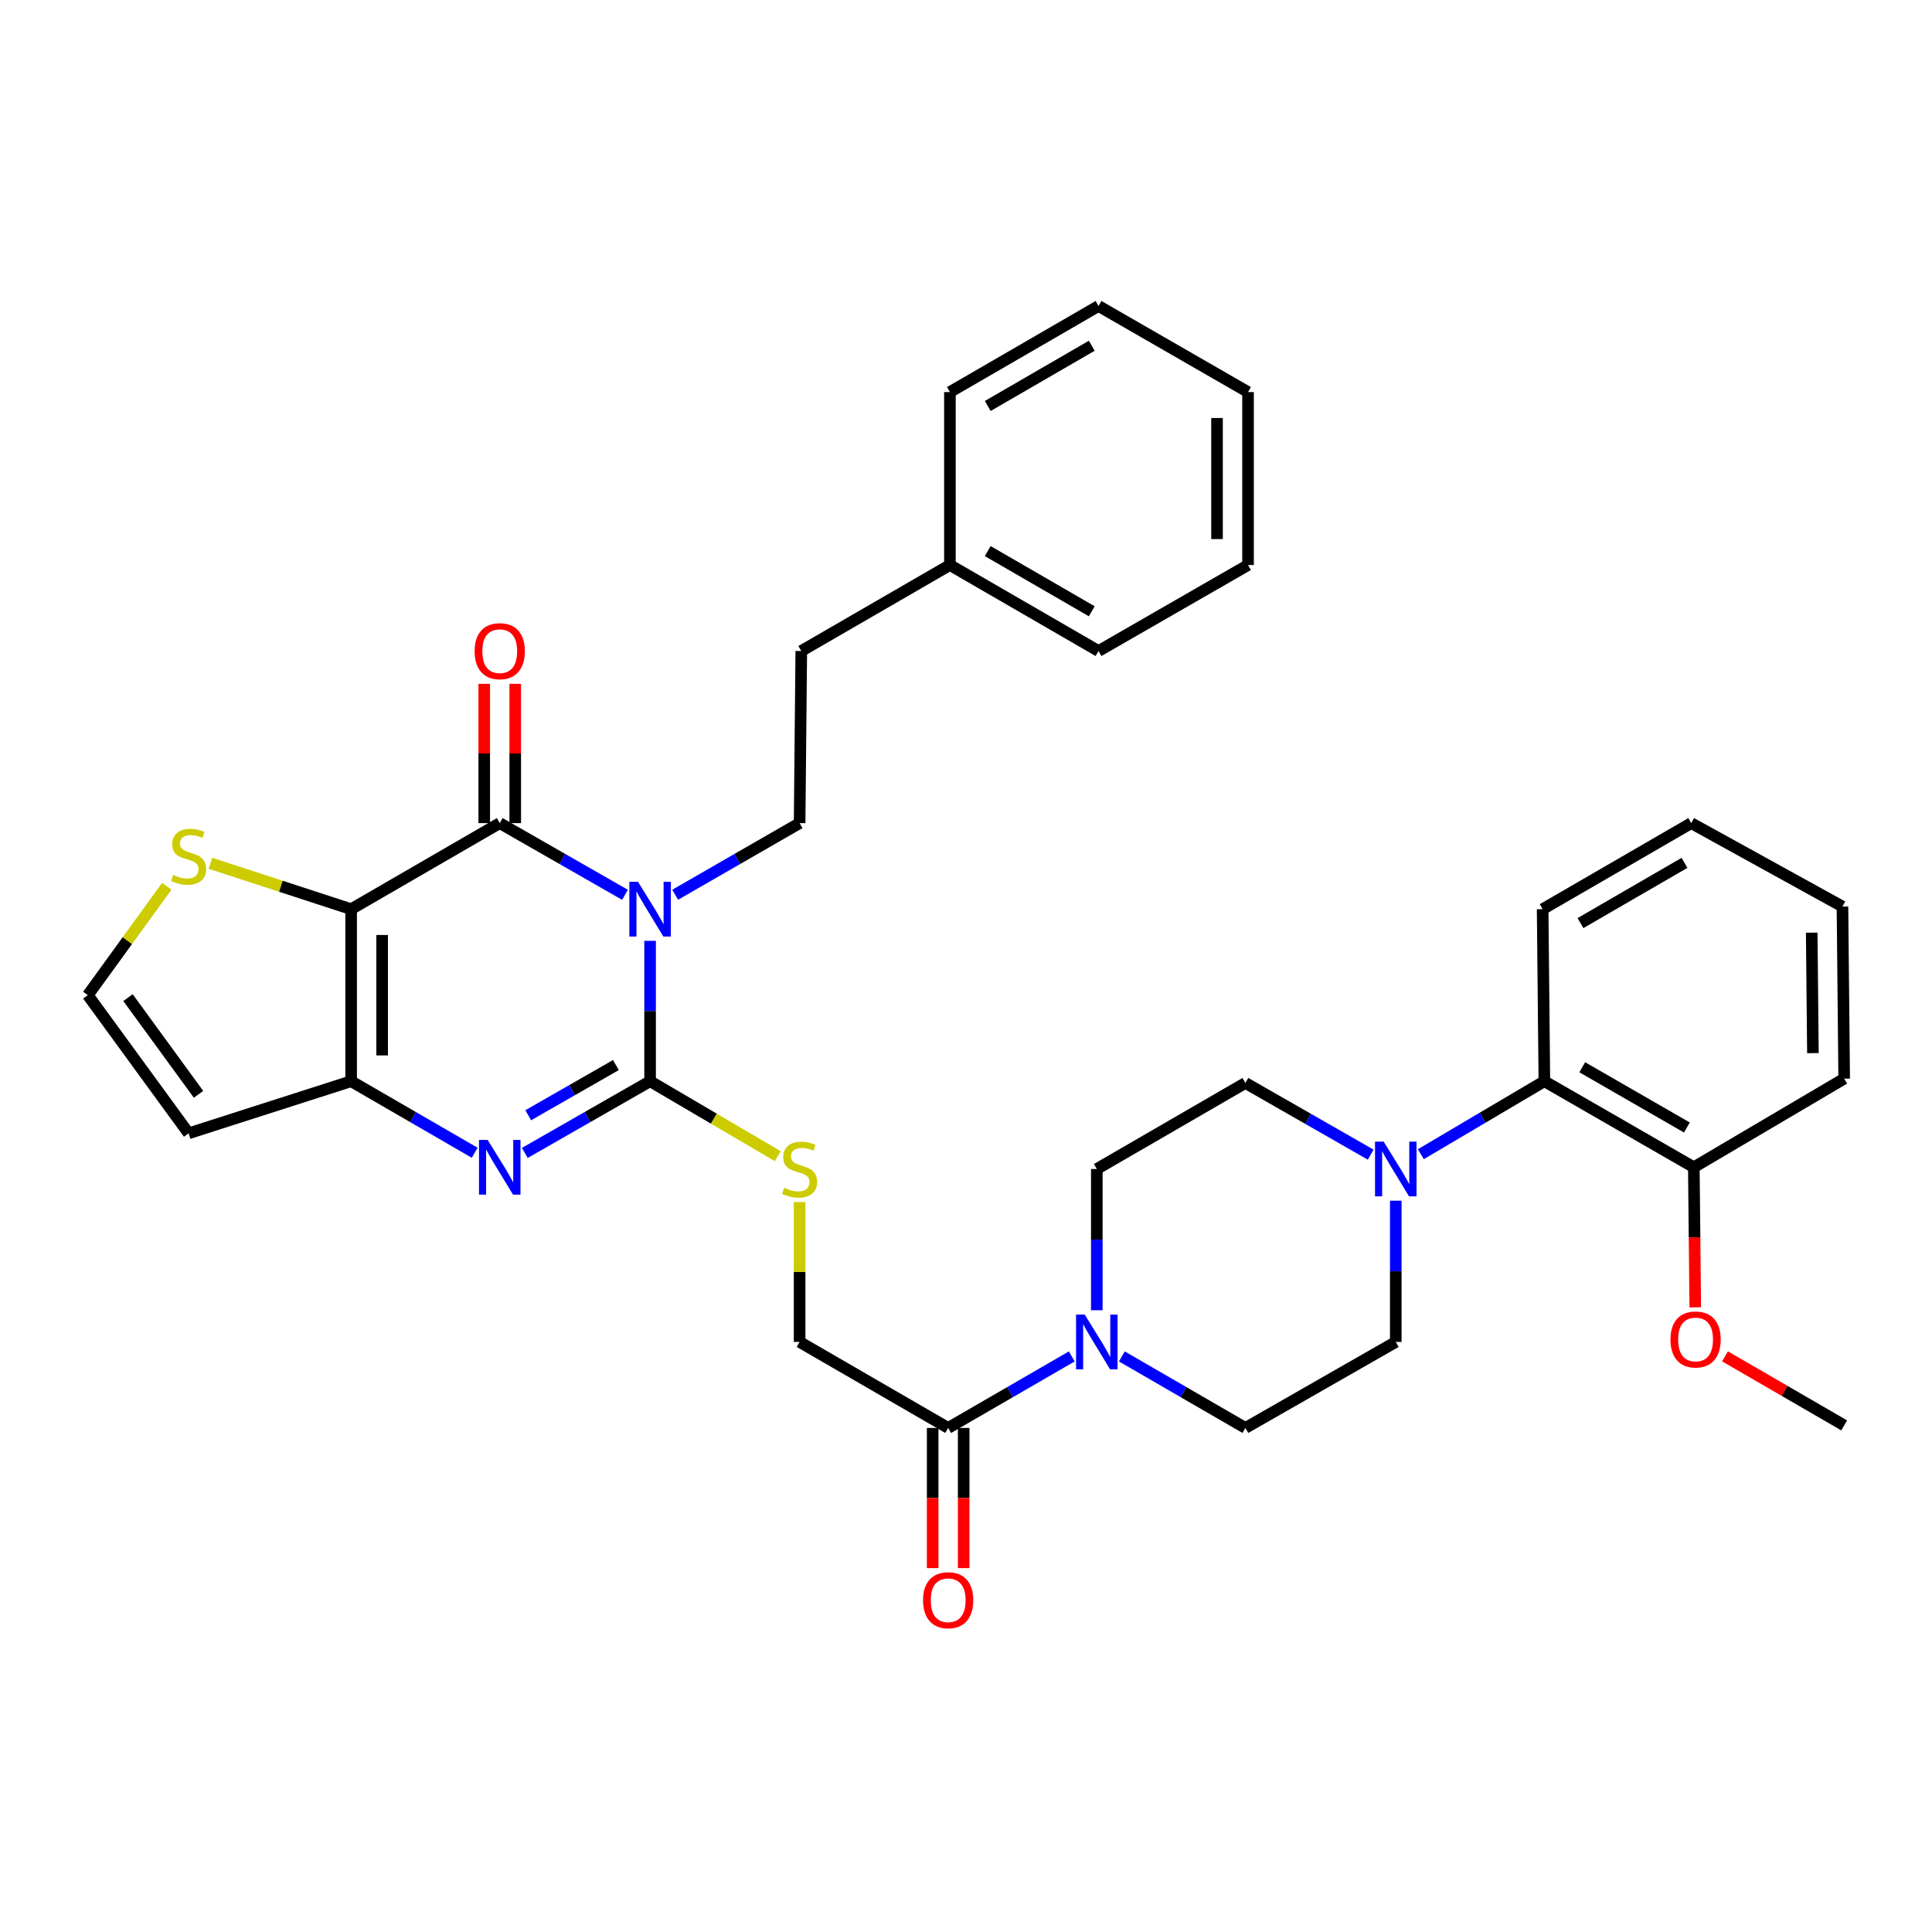 <?xml version='1.0' encoding='iso-8859-1'?>
<svg version='1.1' baseProfile='full'
              xmlns='http://www.w3.org/2000/svg'
                      xmlns:rdkit='http://www.rdkit.org/xml'
                      xmlns:xlink='http://www.w3.org/1999/xlink'
                  xml:space='preserve'
width='1000px' height='1000px' viewBox='0 0 1000 1000'>
<!-- END OF HEADER -->
<rect style='opacity:1.0;fill:#FFFFFF;stroke:none' width='1000' height='1000' x='0' y='0'> </rect>
<path class='bond-0' d='M 336.489,486.976 L 336.489,523.307' style='fill:none;fill-rule:evenodd;stroke:#0000FF;stroke-width:6px;stroke-linecap:butt;stroke-linejoin:miter;stroke-opacity:1' />
<path class='bond-0' d='M 336.489,523.307 L 336.489,559.639' style='fill:none;fill-rule:evenodd;stroke:#000000;stroke-width:6px;stroke-linecap:butt;stroke-linejoin:miter;stroke-opacity:1' />
<path class='bond-2' d='M 323.507,463.159 L 291.087,444.601' style='fill:none;fill-rule:evenodd;stroke:#0000FF;stroke-width:6px;stroke-linecap:butt;stroke-linejoin:miter;stroke-opacity:1' />
<path class='bond-2' d='M 291.087,444.601 L 258.666,426.043' style='fill:none;fill-rule:evenodd;stroke:#000000;stroke-width:6px;stroke-linecap:butt;stroke-linejoin:miter;stroke-opacity:1' />
<path class='bond-9' d='M 349.461,463.122 L 381.668,444.582' style='fill:none;fill-rule:evenodd;stroke:#0000FF;stroke-width:6px;stroke-linecap:butt;stroke-linejoin:miter;stroke-opacity:1' />
<path class='bond-9' d='M 381.668,444.582 L 413.876,426.043' style='fill:none;fill-rule:evenodd;stroke:#000000;stroke-width:6px;stroke-linecap:butt;stroke-linejoin:miter;stroke-opacity:1' />
<path class='bond-3' d='M 336.489,559.639 L 304.068,578.193' style='fill:none;fill-rule:evenodd;stroke:#000000;stroke-width:6px;stroke-linecap:butt;stroke-linejoin:miter;stroke-opacity:1' />
<path class='bond-3' d='M 304.068,578.193 L 271.648,596.747' style='fill:none;fill-rule:evenodd;stroke:#0000FF;stroke-width:6px;stroke-linecap:butt;stroke-linejoin:miter;stroke-opacity:1' />
<path class='bond-3' d='M 318.791,551.275 L 296.096,564.263' style='fill:none;fill-rule:evenodd;stroke:#000000;stroke-width:6px;stroke-linecap:butt;stroke-linejoin:miter;stroke-opacity:1' />
<path class='bond-3' d='M 296.096,564.263 L 273.402,577.251' style='fill:none;fill-rule:evenodd;stroke:#0000FF;stroke-width:6px;stroke-linecap:butt;stroke-linejoin:miter;stroke-opacity:1' />
<path class='bond-10' d='M 336.489,559.639 L 369.521,579.033' style='fill:none;fill-rule:evenodd;stroke:#000000;stroke-width:6px;stroke-linecap:butt;stroke-linejoin:miter;stroke-opacity:1' />
<path class='bond-10' d='M 369.521,579.033 L 402.552,598.428' style='fill:none;fill-rule:evenodd;stroke:#CCCC00;stroke-width:6px;stroke-linecap:butt;stroke-linejoin:miter;stroke-opacity:1' />
<path class='bond-1' d='M 181.743,470.589 L 258.666,426.043' style='fill:none;fill-rule:evenodd;stroke:#000000;stroke-width:6px;stroke-linecap:butt;stroke-linejoin:miter;stroke-opacity:1' />
<path class='bond-4' d='M 181.743,470.589 L 181.743,559.639' style='fill:none;fill-rule:evenodd;stroke:#000000;stroke-width:6px;stroke-linecap:butt;stroke-linejoin:miter;stroke-opacity:1' />
<path class='bond-4' d='M 197.793,483.947 L 197.793,546.281' style='fill:none;fill-rule:evenodd;stroke:#000000;stroke-width:6px;stroke-linecap:butt;stroke-linejoin:miter;stroke-opacity:1' />
<path class='bond-7' d='M 181.743,470.589 L 145.33,458.705' style='fill:none;fill-rule:evenodd;stroke:#000000;stroke-width:6px;stroke-linecap:butt;stroke-linejoin:miter;stroke-opacity:1' />
<path class='bond-7' d='M 145.33,458.705 L 108.917,446.821' style='fill:none;fill-rule:evenodd;stroke:#CCCC00;stroke-width:6px;stroke-linecap:butt;stroke-linejoin:miter;stroke-opacity:1' />
<path class='bond-14' d='M 266.691,426.043 L 266.691,389.998' style='fill:none;fill-rule:evenodd;stroke:#000000;stroke-width:6px;stroke-linecap:butt;stroke-linejoin:miter;stroke-opacity:1' />
<path class='bond-14' d='M 266.691,389.998 L 266.691,353.954' style='fill:none;fill-rule:evenodd;stroke:#FF0000;stroke-width:6px;stroke-linecap:butt;stroke-linejoin:miter;stroke-opacity:1' />
<path class='bond-14' d='M 250.641,426.043 L 250.641,389.998' style='fill:none;fill-rule:evenodd;stroke:#000000;stroke-width:6px;stroke-linecap:butt;stroke-linejoin:miter;stroke-opacity:1' />
<path class='bond-14' d='M 250.641,389.998 L 250.641,353.954' style='fill:none;fill-rule:evenodd;stroke:#FF0000;stroke-width:6px;stroke-linecap:butt;stroke-linejoin:miter;stroke-opacity:1' />
<path class='bond-35' d='M 245.704,596.671 L 213.724,578.155' style='fill:none;fill-rule:evenodd;stroke:#0000FF;stroke-width:6px;stroke-linecap:butt;stroke-linejoin:miter;stroke-opacity:1' />
<path class='bond-35' d='M 213.724,578.155 L 181.743,559.639' style='fill:none;fill-rule:evenodd;stroke:#000000;stroke-width:6px;stroke-linecap:butt;stroke-linejoin:miter;stroke-opacity:1' />
<path class='bond-11' d='M 181.743,559.639 L 97.625,586.611' style='fill:none;fill-rule:evenodd;stroke:#000000;stroke-width:6px;stroke-linecap:butt;stroke-linejoin:miter;stroke-opacity:1' />
<path class='bond-5' d='M 554.741,702.082 L 522.756,720.592' style='fill:none;fill-rule:evenodd;stroke:#0000FF;stroke-width:6px;stroke-linecap:butt;stroke-linejoin:miter;stroke-opacity:1' />
<path class='bond-5' d='M 522.756,720.592 L 490.771,739.101' style='fill:none;fill-rule:evenodd;stroke:#000000;stroke-width:6px;stroke-linecap:butt;stroke-linejoin:miter;stroke-opacity:1' />
<path class='bond-16' d='M 567.703,678.183 L 567.703,641.63' style='fill:none;fill-rule:evenodd;stroke:#0000FF;stroke-width:6px;stroke-linecap:butt;stroke-linejoin:miter;stroke-opacity:1' />
<path class='bond-16' d='M 567.703,641.63 L 567.703,605.077' style='fill:none;fill-rule:evenodd;stroke:#000000;stroke-width:6px;stroke-linecap:butt;stroke-linejoin:miter;stroke-opacity:1' />
<path class='bond-17' d='M 580.665,702.084 L 612.641,720.592' style='fill:none;fill-rule:evenodd;stroke:#0000FF;stroke-width:6px;stroke-linecap:butt;stroke-linejoin:miter;stroke-opacity:1' />
<path class='bond-17' d='M 612.641,720.592 L 644.617,739.101' style='fill:none;fill-rule:evenodd;stroke:#000000;stroke-width:6px;stroke-linecap:butt;stroke-linejoin:miter;stroke-opacity:1' />
<path class='bond-6' d='M 722.449,621.475 L 722.449,658.028' style='fill:none;fill-rule:evenodd;stroke:#0000FF;stroke-width:6px;stroke-linecap:butt;stroke-linejoin:miter;stroke-opacity:1' />
<path class='bond-6' d='M 722.449,658.028 L 722.449,694.581' style='fill:none;fill-rule:evenodd;stroke:#000000;stroke-width:6px;stroke-linecap:butt;stroke-linejoin:miter;stroke-opacity:1' />
<path class='bond-12' d='M 735.422,597.413 L 767.392,578.526' style='fill:none;fill-rule:evenodd;stroke:#0000FF;stroke-width:6px;stroke-linecap:butt;stroke-linejoin:miter;stroke-opacity:1' />
<path class='bond-12' d='M 767.392,578.526 L 799.363,559.639' style='fill:none;fill-rule:evenodd;stroke:#000000;stroke-width:6px;stroke-linecap:butt;stroke-linejoin:miter;stroke-opacity:1' />
<path class='bond-38' d='M 709.467,597.648 L 677.042,579.094' style='fill:none;fill-rule:evenodd;stroke:#0000FF;stroke-width:6px;stroke-linecap:butt;stroke-linejoin:miter;stroke-opacity:1' />
<path class='bond-38' d='M 677.042,579.094 L 644.617,560.539' style='fill:none;fill-rule:evenodd;stroke:#000000;stroke-width:6px;stroke-linecap:butt;stroke-linejoin:miter;stroke-opacity:1' />
<path class='bond-13' d='M 86.323,458.724 L 65.889,486.908' style='fill:none;fill-rule:evenodd;stroke:#CCCC00;stroke-width:6px;stroke-linecap:butt;stroke-linejoin:miter;stroke-opacity:1' />
<path class='bond-13' d='M 65.889,486.908 L 45.455,515.092' style='fill:none;fill-rule:evenodd;stroke:#000000;stroke-width:6px;stroke-linecap:butt;stroke-linejoin:miter;stroke-opacity:1' />
<path class='bond-8' d='M 490.771,739.101 L 413.876,694.581' style='fill:none;fill-rule:evenodd;stroke:#000000;stroke-width:6px;stroke-linecap:butt;stroke-linejoin:miter;stroke-opacity:1' />
<path class='bond-20' d='M 482.747,739.101 L 482.747,775.374' style='fill:none;fill-rule:evenodd;stroke:#000000;stroke-width:6px;stroke-linecap:butt;stroke-linejoin:miter;stroke-opacity:1' />
<path class='bond-20' d='M 482.747,775.374 L 482.747,811.647' style='fill:none;fill-rule:evenodd;stroke:#FF0000;stroke-width:6px;stroke-linecap:butt;stroke-linejoin:miter;stroke-opacity:1' />
<path class='bond-20' d='M 498.796,739.101 L 498.796,775.374' style='fill:none;fill-rule:evenodd;stroke:#000000;stroke-width:6px;stroke-linecap:butt;stroke-linejoin:miter;stroke-opacity:1' />
<path class='bond-20' d='M 498.796,775.374 L 498.796,811.647' style='fill:none;fill-rule:evenodd;stroke:#FF0000;stroke-width:6px;stroke-linecap:butt;stroke-linejoin:miter;stroke-opacity:1' />
<path class='bond-22' d='M 413.876,426.043 L 414.74,336.967' style='fill:none;fill-rule:evenodd;stroke:#000000;stroke-width:6px;stroke-linecap:butt;stroke-linejoin:miter;stroke-opacity:1' />
<path class='bond-15' d='M 413.876,622.195 L 413.876,658.388' style='fill:none;fill-rule:evenodd;stroke:#CCCC00;stroke-width:6px;stroke-linecap:butt;stroke-linejoin:miter;stroke-opacity:1' />
<path class='bond-15' d='M 413.876,658.388 L 413.876,694.581' style='fill:none;fill-rule:evenodd;stroke:#000000;stroke-width:6px;stroke-linecap:butt;stroke-linejoin:miter;stroke-opacity:1' />
<path class='bond-36' d='M 97.625,586.611 L 45.455,515.092' style='fill:none;fill-rule:evenodd;stroke:#000000;stroke-width:6px;stroke-linecap:butt;stroke-linejoin:miter;stroke-opacity:1' />
<path class='bond-36' d='M 102.766,566.425 L 66.247,516.361' style='fill:none;fill-rule:evenodd;stroke:#000000;stroke-width:6px;stroke-linecap:butt;stroke-linejoin:miter;stroke-opacity:1' />
<path class='bond-21' d='M 799.363,559.639 L 876.722,604.177' style='fill:none;fill-rule:evenodd;stroke:#000000;stroke-width:6px;stroke-linecap:butt;stroke-linejoin:miter;stroke-opacity:1' />
<path class='bond-21' d='M 818.974,552.41 L 873.126,583.587' style='fill:none;fill-rule:evenodd;stroke:#000000;stroke-width:6px;stroke-linecap:butt;stroke-linejoin:miter;stroke-opacity:1' />
<path class='bond-25' d='M 799.363,559.639 L 798.471,470.589' style='fill:none;fill-rule:evenodd;stroke:#000000;stroke-width:6px;stroke-linecap:butt;stroke-linejoin:miter;stroke-opacity:1' />
<path class='bond-19' d='M 567.703,605.077 L 644.617,560.539' style='fill:none;fill-rule:evenodd;stroke:#000000;stroke-width:6px;stroke-linecap:butt;stroke-linejoin:miter;stroke-opacity:1' />
<path class='bond-18' d='M 644.617,739.101 L 722.449,694.581' style='fill:none;fill-rule:evenodd;stroke:#000000;stroke-width:6px;stroke-linecap:butt;stroke-linejoin:miter;stroke-opacity:1' />
<path class='bond-23' d='M 876.722,604.177 L 877.092,640.428' style='fill:none;fill-rule:evenodd;stroke:#000000;stroke-width:6px;stroke-linecap:butt;stroke-linejoin:miter;stroke-opacity:1' />
<path class='bond-23' d='M 877.092,640.428 L 877.463,676.679' style='fill:none;fill-rule:evenodd;stroke:#FF0000;stroke-width:6px;stroke-linecap:butt;stroke-linejoin:miter;stroke-opacity:1' />
<path class='bond-26' d='M 876.722,604.177 L 954.545,558.301' style='fill:none;fill-rule:evenodd;stroke:#000000;stroke-width:6px;stroke-linecap:butt;stroke-linejoin:miter;stroke-opacity:1' />
<path class='bond-24' d='M 414.74,336.967 L 491.672,292.456' style='fill:none;fill-rule:evenodd;stroke:#000000;stroke-width:6px;stroke-linecap:butt;stroke-linejoin:miter;stroke-opacity:1' />
<path class='bond-27' d='M 892.854,702.044 L 923.7,719.913' style='fill:none;fill-rule:evenodd;stroke:#FF0000;stroke-width:6px;stroke-linecap:butt;stroke-linejoin:miter;stroke-opacity:1' />
<path class='bond-27' d='M 923.7,719.913 L 954.545,737.781' style='fill:none;fill-rule:evenodd;stroke:#000000;stroke-width:6px;stroke-linecap:butt;stroke-linejoin:miter;stroke-opacity:1' />
<path class='bond-28' d='M 491.672,292.456 L 568.595,336.967' style='fill:none;fill-rule:evenodd;stroke:#000000;stroke-width:6px;stroke-linecap:butt;stroke-linejoin:miter;stroke-opacity:1' />
<path class='bond-28' d='M 511.249,285.241 L 565.095,316.398' style='fill:none;fill-rule:evenodd;stroke:#000000;stroke-width:6px;stroke-linecap:butt;stroke-linejoin:miter;stroke-opacity:1' />
<path class='bond-29' d='M 491.672,292.456 L 491.672,202.934' style='fill:none;fill-rule:evenodd;stroke:#000000;stroke-width:6px;stroke-linecap:butt;stroke-linejoin:miter;stroke-opacity:1' />
<path class='bond-30' d='M 798.471,470.589 L 875.385,426.043' style='fill:none;fill-rule:evenodd;stroke:#000000;stroke-width:6px;stroke-linecap:butt;stroke-linejoin:miter;stroke-opacity:1' />
<path class='bond-30' d='M 818.052,477.796 L 871.892,446.613' style='fill:none;fill-rule:evenodd;stroke:#000000;stroke-width:6px;stroke-linecap:butt;stroke-linejoin:miter;stroke-opacity:1' />
<path class='bond-39' d='M 954.545,558.301 L 953.654,469.225' style='fill:none;fill-rule:evenodd;stroke:#000000;stroke-width:6px;stroke-linecap:butt;stroke-linejoin:miter;stroke-opacity:1' />
<path class='bond-39' d='M 938.363,545.1 L 937.739,482.747' style='fill:none;fill-rule:evenodd;stroke:#000000;stroke-width:6px;stroke-linecap:butt;stroke-linejoin:miter;stroke-opacity:1' />
<path class='bond-33' d='M 568.595,336.967 L 645.981,292.456' style='fill:none;fill-rule:evenodd;stroke:#000000;stroke-width:6px;stroke-linecap:butt;stroke-linejoin:miter;stroke-opacity:1' />
<path class='bond-32' d='M 491.672,202.934 L 568.595,158.387' style='fill:none;fill-rule:evenodd;stroke:#000000;stroke-width:6px;stroke-linecap:butt;stroke-linejoin:miter;stroke-opacity:1' />
<path class='bond-32' d='M 511.254,210.141 L 565.099,178.958' style='fill:none;fill-rule:evenodd;stroke:#000000;stroke-width:6px;stroke-linecap:butt;stroke-linejoin:miter;stroke-opacity:1' />
<path class='bond-31' d='M 875.385,426.043 L 953.654,469.225' style='fill:none;fill-rule:evenodd;stroke:#000000;stroke-width:6px;stroke-linecap:butt;stroke-linejoin:miter;stroke-opacity:1' />
<path class='bond-34' d='M 568.595,158.387 L 645.981,202.934' style='fill:none;fill-rule:evenodd;stroke:#000000;stroke-width:6px;stroke-linecap:butt;stroke-linejoin:miter;stroke-opacity:1' />
<path class='bond-37' d='M 645.981,292.456 L 645.981,202.934' style='fill:none;fill-rule:evenodd;stroke:#000000;stroke-width:6px;stroke-linecap:butt;stroke-linejoin:miter;stroke-opacity:1' />
<path class='bond-37' d='M 629.931,279.027 L 629.931,216.362' style='fill:none;fill-rule:evenodd;stroke:#000000;stroke-width:6px;stroke-linecap:butt;stroke-linejoin:miter;stroke-opacity:1' />
<path  class='atom-0' d='M 330.229 456.429
L 339.509 471.429
Q 340.429 472.909, 341.909 475.589
Q 343.389 478.269, 343.469 478.429
L 343.469 456.429
L 347.229 456.429
L 347.229 484.749
L 343.349 484.749
L 333.389 468.349
Q 332.229 466.429, 330.989 464.229
Q 329.789 462.029, 329.429 461.349
L 329.429 484.749
L 325.749 484.749
L 325.749 456.429
L 330.229 456.429
' fill='#0000FF'/>
<path  class='atom-4' d='M 252.406 590.017
L 261.686 605.017
Q 262.606 606.497, 264.086 609.177
Q 265.566 611.857, 265.646 612.017
L 265.646 590.017
L 269.406 590.017
L 269.406 618.337
L 265.526 618.337
L 255.566 601.937
Q 254.406 600.017, 253.166 597.817
Q 251.966 595.617, 251.606 594.937
L 251.606 618.337
L 247.926 618.337
L 247.926 590.017
L 252.406 590.017
' fill='#0000FF'/>
<path  class='atom-6' d='M 561.443 680.421
L 570.723 695.421
Q 571.643 696.901, 573.123 699.581
Q 574.603 702.261, 574.683 702.421
L 574.683 680.421
L 578.443 680.421
L 578.443 708.741
L 574.563 708.741
L 564.603 692.341
Q 563.443 690.421, 562.203 688.221
Q 561.003 686.021, 560.643 685.341
L 560.643 708.741
L 556.963 708.741
L 556.963 680.421
L 561.443 680.421
' fill='#0000FF'/>
<path  class='atom-7' d='M 716.189 590.917
L 725.469 605.917
Q 726.389 607.397, 727.869 610.077
Q 729.349 612.757, 729.429 612.917
L 729.429 590.917
L 733.189 590.917
L 733.189 619.237
L 729.309 619.237
L 719.349 602.837
Q 718.189 600.917, 716.949 598.717
Q 715.749 596.517, 715.389 595.837
L 715.389 619.237
L 711.709 619.237
L 711.709 590.917
L 716.189 590.917
' fill='#0000FF'/>
<path  class='atom-8' d='M 89.625 452.856
Q 89.945 452.976, 91.265 453.536
Q 92.585 454.096, 94.025 454.456
Q 95.505 454.776, 96.945 454.776
Q 99.625 454.776, 101.185 453.496
Q 102.745 452.176, 102.745 449.896
Q 102.745 448.336, 101.945 447.376
Q 101.185 446.416, 99.985 445.896
Q 98.785 445.376, 96.785 444.776
Q 94.265 444.016, 92.745 443.296
Q 91.265 442.576, 90.185 441.056
Q 89.145 439.536, 89.145 436.976
Q 89.145 433.416, 91.545 431.216
Q 93.985 429.016, 98.785 429.016
Q 102.065 429.016, 105.785 430.576
L 104.865 433.656
Q 101.465 432.256, 98.905 432.256
Q 96.145 432.256, 94.625 433.416
Q 93.105 434.536, 93.145 436.496
Q 93.145 438.016, 93.905 438.936
Q 94.705 439.856, 95.825 440.376
Q 96.985 440.896, 98.905 441.496
Q 101.465 442.296, 102.985 443.096
Q 104.505 443.896, 105.585 445.536
Q 106.705 447.136, 106.705 449.896
Q 106.705 453.816, 104.065 455.936
Q 101.465 458.016, 97.105 458.016
Q 94.585 458.016, 92.665 457.456
Q 90.785 456.936, 88.545 456.016
L 89.625 452.856
' fill='#CCCC00'/>
<path  class='atom-11' d='M 405.876 614.797
Q 406.196 614.917, 407.516 615.477
Q 408.836 616.037, 410.276 616.397
Q 411.756 616.717, 413.196 616.717
Q 415.876 616.717, 417.436 615.437
Q 418.996 614.117, 418.996 611.837
Q 418.996 610.277, 418.196 609.317
Q 417.436 608.357, 416.236 607.837
Q 415.036 607.317, 413.036 606.717
Q 410.516 605.957, 408.996 605.237
Q 407.516 604.517, 406.436 602.997
Q 405.396 601.477, 405.396 598.917
Q 405.396 595.357, 407.796 593.157
Q 410.236 590.957, 415.036 590.957
Q 418.316 590.957, 422.036 592.517
L 421.116 595.597
Q 417.716 594.197, 415.156 594.197
Q 412.396 594.197, 410.876 595.357
Q 409.356 596.477, 409.396 598.437
Q 409.396 599.957, 410.156 600.877
Q 410.956 601.797, 412.076 602.317
Q 413.236 602.837, 415.156 603.437
Q 417.716 604.237, 419.236 605.037
Q 420.756 605.837, 421.836 607.477
Q 422.956 609.077, 422.956 611.837
Q 422.956 615.757, 420.316 617.877
Q 417.716 619.957, 413.356 619.957
Q 410.836 619.957, 408.916 619.397
Q 407.036 618.877, 404.796 617.957
L 405.876 614.797
' fill='#CCCC00'/>
<path  class='atom-15' d='M 245.666 337.047
Q 245.666 330.247, 249.026 326.447
Q 252.386 322.647, 258.666 322.647
Q 264.946 322.647, 268.306 326.447
Q 271.666 330.247, 271.666 337.047
Q 271.666 343.927, 268.266 347.847
Q 264.866 351.727, 258.666 351.727
Q 252.426 351.727, 249.026 347.847
Q 245.666 343.967, 245.666 337.047
M 258.666 348.527
Q 262.986 348.527, 265.306 345.647
Q 267.666 342.727, 267.666 337.047
Q 267.666 331.487, 265.306 328.687
Q 262.986 325.847, 258.666 325.847
Q 254.346 325.847, 251.986 328.647
Q 249.666 331.447, 249.666 337.047
Q 249.666 342.767, 251.986 345.647
Q 254.346 348.527, 258.666 348.527
' fill='#FF0000'/>
<path  class='atom-21' d='M 477.771 828.275
Q 477.771 821.475, 481.131 817.675
Q 484.491 813.875, 490.771 813.875
Q 497.051 813.875, 500.411 817.675
Q 503.771 821.475, 503.771 828.275
Q 503.771 835.155, 500.371 839.075
Q 496.971 842.955, 490.771 842.955
Q 484.531 842.955, 481.131 839.075
Q 477.771 835.195, 477.771 828.275
M 490.771 839.755
Q 495.091 839.755, 497.411 836.875
Q 499.771 833.955, 499.771 828.275
Q 499.771 822.715, 497.411 819.915
Q 495.091 817.075, 490.771 817.075
Q 486.451 817.075, 484.091 819.875
Q 481.771 822.675, 481.771 828.275
Q 481.771 833.995, 484.091 836.875
Q 486.451 839.755, 490.771 839.755
' fill='#FF0000'/>
<path  class='atom-24' d='M 864.632 693.306
Q 864.632 686.506, 867.992 682.706
Q 871.352 678.906, 877.632 678.906
Q 883.912 678.906, 887.272 682.706
Q 890.632 686.506, 890.632 693.306
Q 890.632 700.186, 887.232 704.106
Q 883.832 707.986, 877.632 707.986
Q 871.392 707.986, 867.992 704.106
Q 864.632 700.226, 864.632 693.306
M 877.632 704.786
Q 881.952 704.786, 884.272 701.906
Q 886.632 698.986, 886.632 693.306
Q 886.632 687.746, 884.272 684.946
Q 881.952 682.106, 877.632 682.106
Q 873.312 682.106, 870.952 684.906
Q 868.632 687.706, 868.632 693.306
Q 868.632 699.026, 870.952 701.906
Q 873.312 704.786, 877.632 704.786
' fill='#FF0000'/>
</svg>
